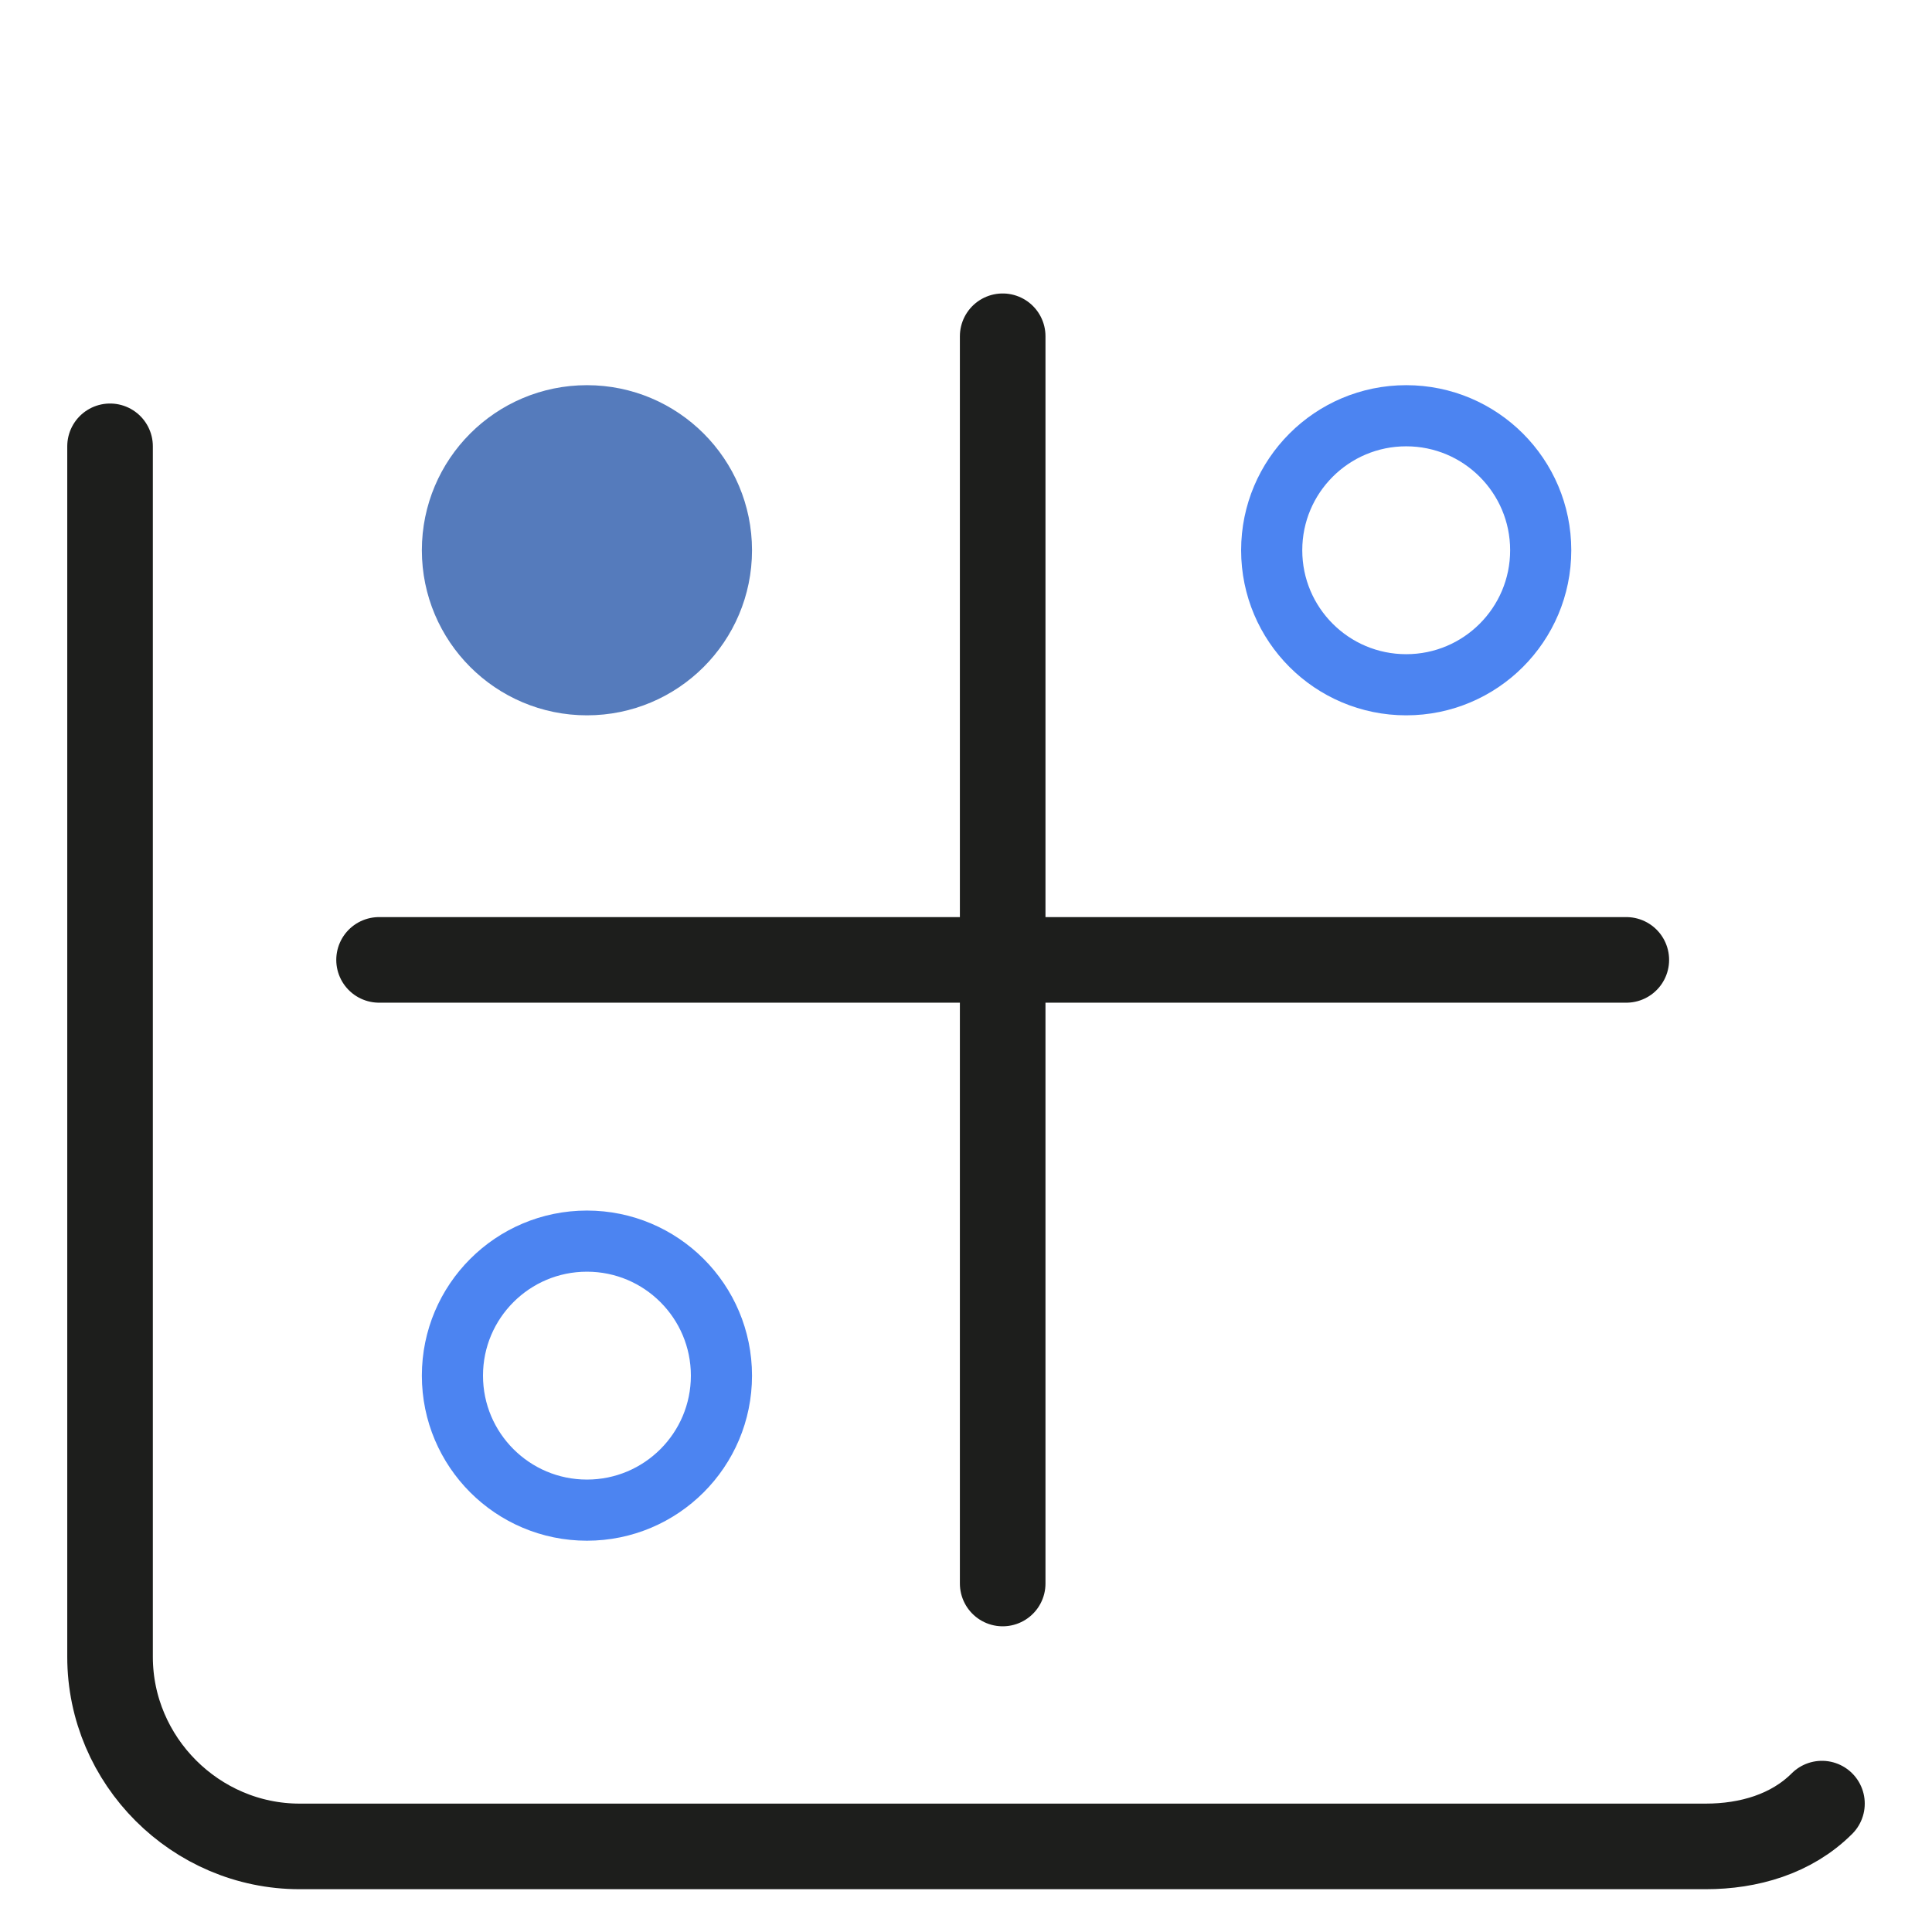 <?xml version="1.0" encoding="utf-8"?>
<!-- Generator: Adobe Illustrator 26.0.1, SVG Export Plug-In . SVG Version: 6.00 Build 0)  -->
<svg version="1.1" id="Ebene_1" xmlns="http://www.w3.org/2000/svg" xmlns:xlink="http://www.w3.org/1999/xlink" x="0px" y="0px"
	 viewBox="0 0 31.6 31.6" style="enable-background:new 0 0 31.6 31.6;" xml:space="preserve">
<style type="text/css">
	.st0{fill:none;stroke:#1D1E1C;stroke-width:1.4;stroke-linecap:round;stroke-miterlimit:10;}
	.st1{fill:#557BBC;stroke:#557BBC;stroke-miterlimit:10;}
	.st2{fill:none;stroke:#4C84F1;stroke-miterlimit:10;}
</style>
<g>
	<line class="st0" x1="16.4" y1="5.5" x2="16.4" y2="25.9"/>
	<line class="st0" x1="26.6" y1="15.7" x2="6.2" y2="15.7"/>
</g>
<circle class="st1" cx="9.6" cy="9" r="2.2"/>
<circle class="st2" cx="9.6" cy="22.5" r="2.2"/>
<circle class="st2" cx="23" cy="9" r="2.2"/>
<path class="st0" d="M1.8,7.3v19.8c0,1.7,1.4,3.1,3.1,3.1h23c0.7,0,1.4-0.2,1.9-0.7"/>
</svg>
